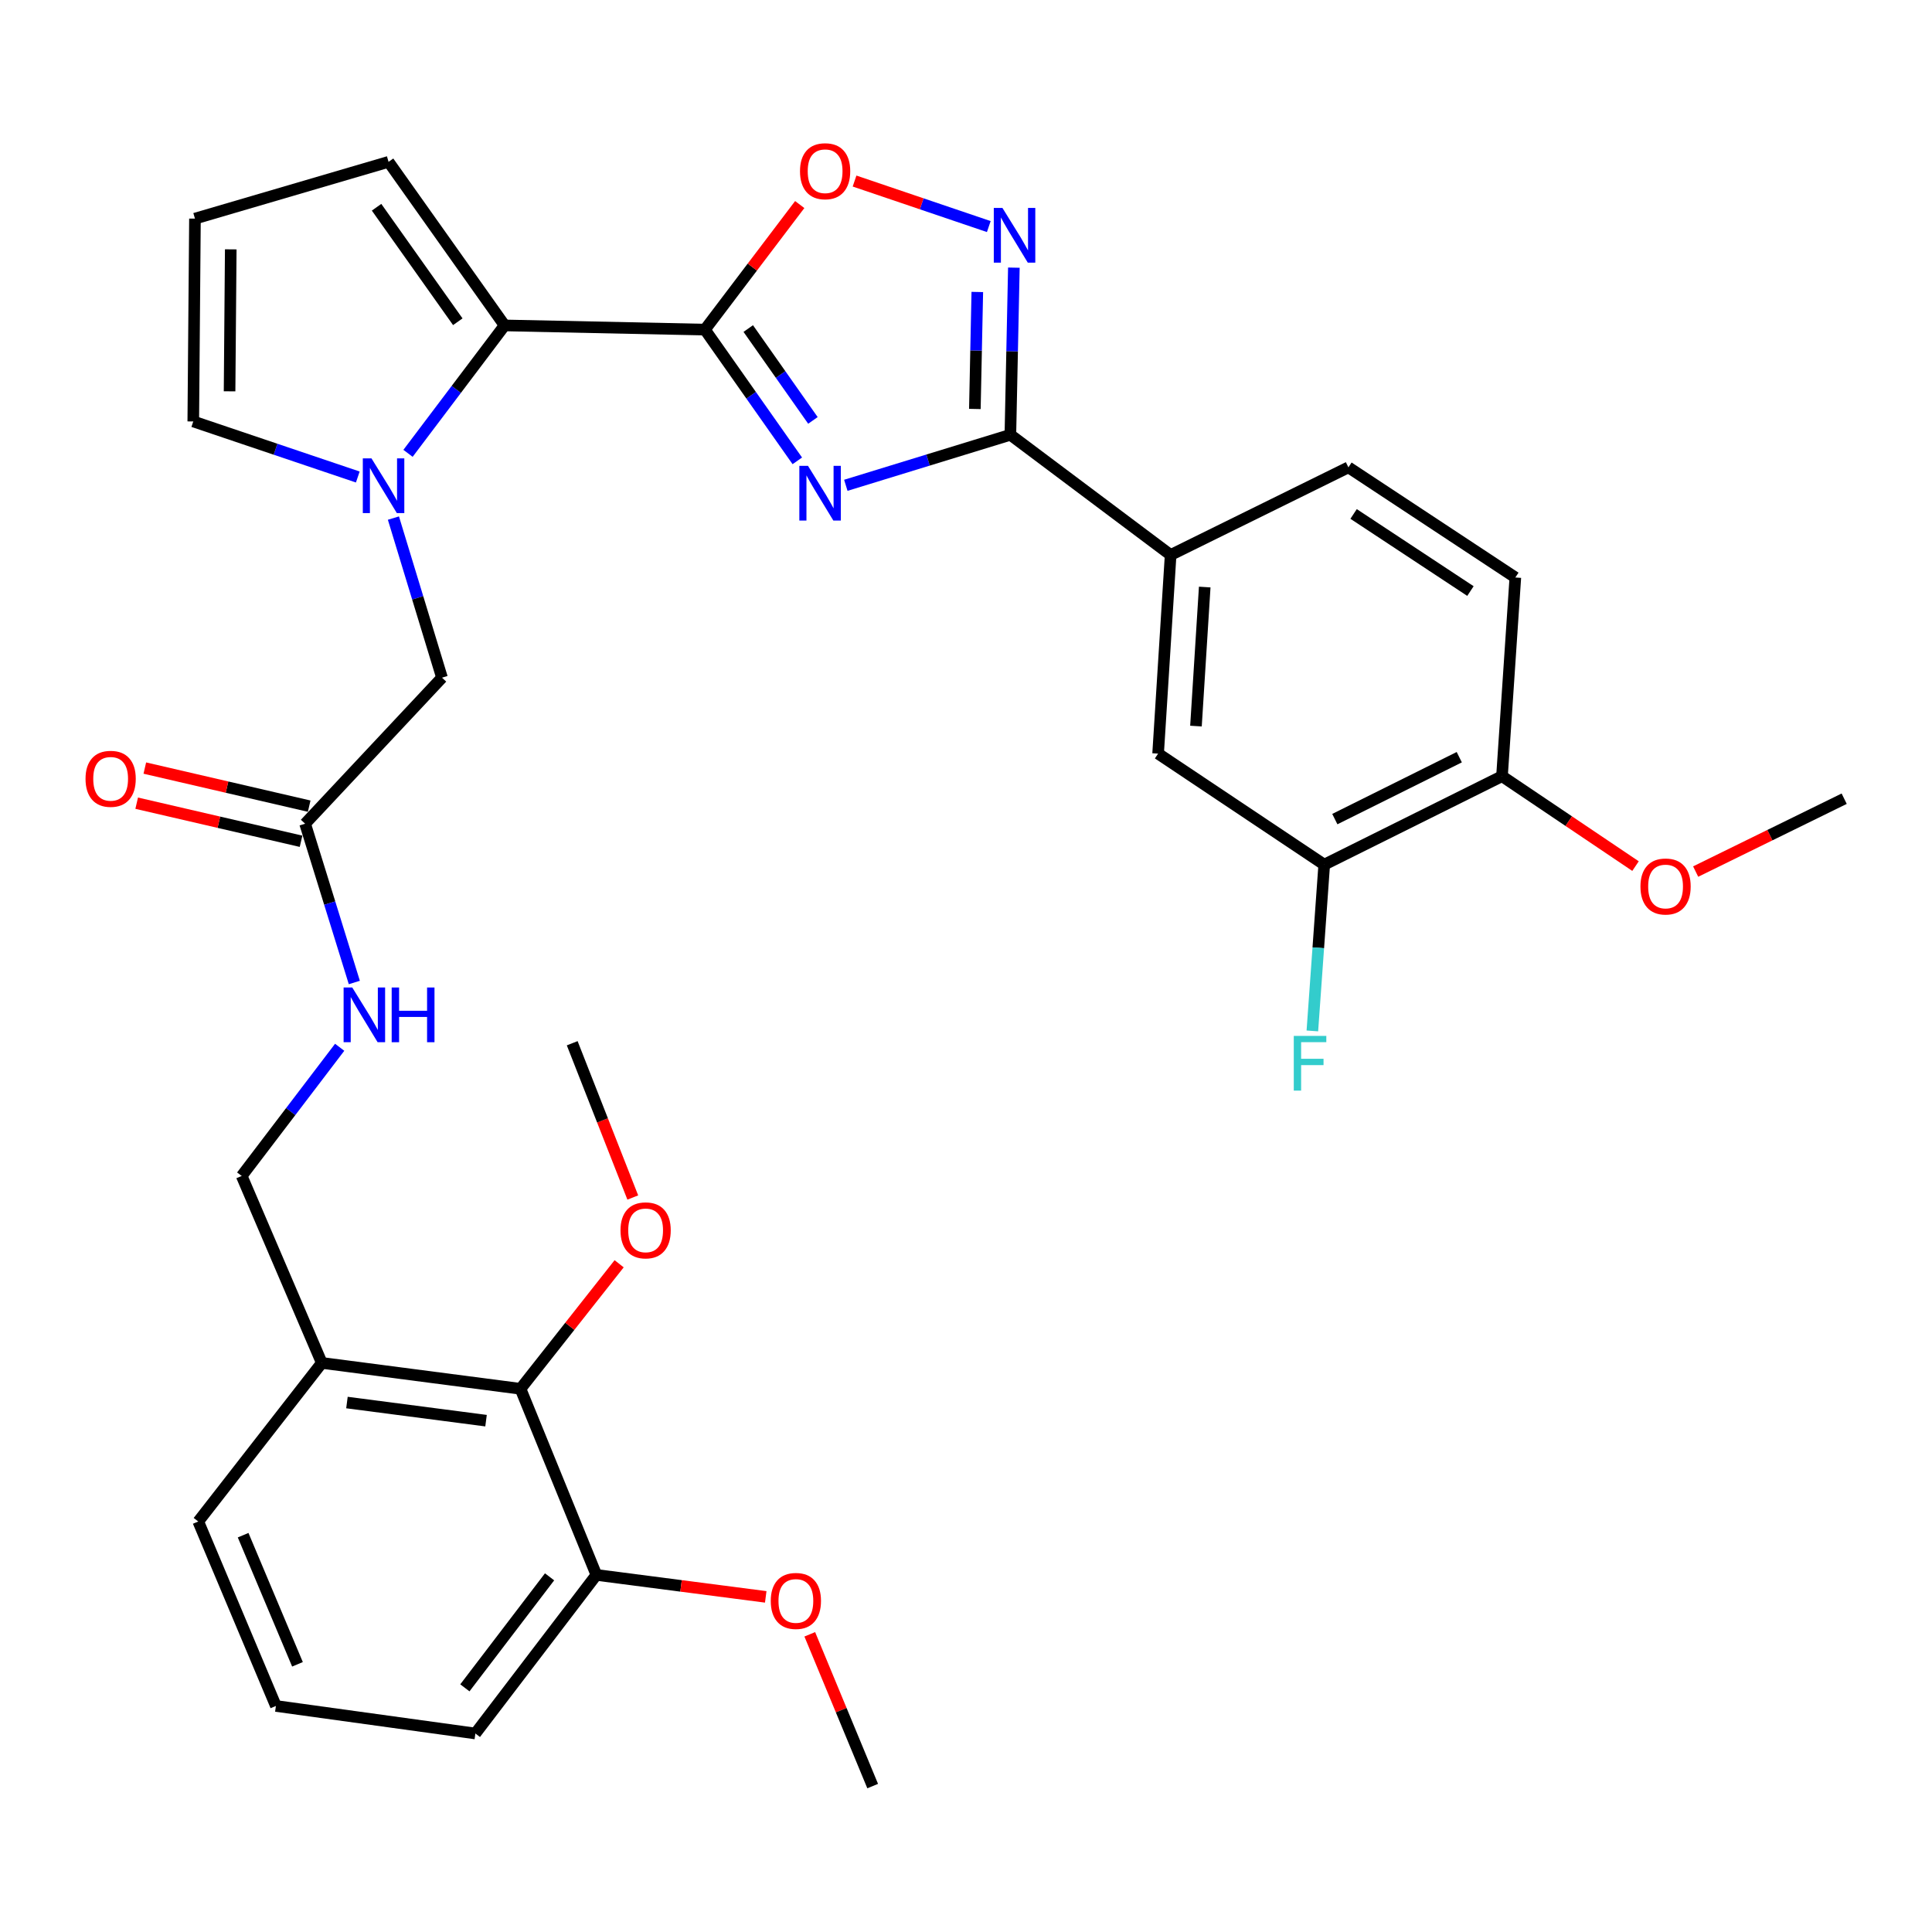 <?xml version='1.0' encoding='iso-8859-1'?>
<svg version='1.1' baseProfile='full'
              xmlns='http://www.w3.org/2000/svg'
                      xmlns:rdkit='http://www.rdkit.org/xml'
                      xmlns:xlink='http://www.w3.org/1999/xlink'
                  xml:space='preserve'
width='1000px' height='1000px' viewBox='0 0 1000 1000'>
<!-- END OF HEADER -->
<rect style='opacity:1.0;fill:#FFFFFF;stroke:none' width='1000' height='1000' x='0' y='0'> </rect>
<path class='bond-0' d='M 412.686,238.532 L 388.776,204.569' style='fill:none;fill-rule:evenodd;stroke:#0000FF;stroke-width:6px;stroke-linecap:butt;stroke-linejoin:miter;stroke-opacity:1' />
<path class='bond-0' d='M 388.776,204.569 L 364.865,170.605' style='fill:none;fill-rule:evenodd;stroke:#000000;stroke-width:6px;stroke-linecap:butt;stroke-linejoin:miter;stroke-opacity:1' />
<path class='bond-0' d='M 420.769,217.602 L 404.032,193.828' style='fill:none;fill-rule:evenodd;stroke:#0000FF;stroke-width:6px;stroke-linecap:butt;stroke-linejoin:miter;stroke-opacity:1' />
<path class='bond-0' d='M 404.032,193.828 L 387.295,170.054' style='fill:none;fill-rule:evenodd;stroke:#000000;stroke-width:6px;stroke-linecap:butt;stroke-linejoin:miter;stroke-opacity:1' />
<path class='bond-1' d='M 437.793,251.193 L 480.381,238.119' style='fill:none;fill-rule:evenodd;stroke:#0000FF;stroke-width:6px;stroke-linecap:butt;stroke-linejoin:miter;stroke-opacity:1' />
<path class='bond-1' d='M 480.381,238.119 L 522.97,225.045' style='fill:none;fill-rule:evenodd;stroke:#000000;stroke-width:6px;stroke-linecap:butt;stroke-linejoin:miter;stroke-opacity:1' />
<path class='bond-3' d='M 364.865,170.605 L 261.18,168.439' style='fill:none;fill-rule:evenodd;stroke:#000000;stroke-width:6px;stroke-linecap:butt;stroke-linejoin:miter;stroke-opacity:1' />
<path class='bond-5' d='M 364.865,170.605 L 389.401,138.241' style='fill:none;fill-rule:evenodd;stroke:#000000;stroke-width:6px;stroke-linecap:butt;stroke-linejoin:miter;stroke-opacity:1' />
<path class='bond-5' d='M 389.401,138.241 L 413.937,105.877' style='fill:none;fill-rule:evenodd;stroke:#FF0000;stroke-width:6px;stroke-linecap:butt;stroke-linejoin:miter;stroke-opacity:1' />
<path class='bond-4' d='M 522.97,225.045 L 523.873,181.79' style='fill:none;fill-rule:evenodd;stroke:#000000;stroke-width:6px;stroke-linecap:butt;stroke-linejoin:miter;stroke-opacity:1' />
<path class='bond-4' d='M 523.873,181.79 L 524.776,138.536' style='fill:none;fill-rule:evenodd;stroke:#0000FF;stroke-width:6px;stroke-linecap:butt;stroke-linejoin:miter;stroke-opacity:1' />
<path class='bond-4' d='M 504.587,211.679 L 505.219,181.401' style='fill:none;fill-rule:evenodd;stroke:#000000;stroke-width:6px;stroke-linecap:butt;stroke-linejoin:miter;stroke-opacity:1' />
<path class='bond-4' d='M 505.219,181.401 L 505.851,151.123' style='fill:none;fill-rule:evenodd;stroke:#0000FF;stroke-width:6px;stroke-linecap:butt;stroke-linejoin:miter;stroke-opacity:1' />
<path class='bond-6' d='M 522.97,225.045 L 605.914,287.258' style='fill:none;fill-rule:evenodd;stroke:#000000;stroke-width:6px;stroke-linecap:butt;stroke-linejoin:miter;stroke-opacity:1' />
<path class='bond-2' d='M 211.186,234.645 L 236.183,201.542' style='fill:none;fill-rule:evenodd;stroke:#0000FF;stroke-width:6px;stroke-linecap:butt;stroke-linejoin:miter;stroke-opacity:1' />
<path class='bond-2' d='M 236.183,201.542 L 261.18,168.439' style='fill:none;fill-rule:evenodd;stroke:#000000;stroke-width:6px;stroke-linecap:butt;stroke-linejoin:miter;stroke-opacity:1' />
<path class='bond-8' d='M 203.632,268.16 L 216.205,309.459' style='fill:none;fill-rule:evenodd;stroke:#0000FF;stroke-width:6px;stroke-linecap:butt;stroke-linejoin:miter;stroke-opacity:1' />
<path class='bond-8' d='M 216.205,309.459 L 228.777,350.757' style='fill:none;fill-rule:evenodd;stroke:#000000;stroke-width:6px;stroke-linecap:butt;stroke-linejoin:miter;stroke-opacity:1' />
<path class='bond-13' d='M 185.192,246.899 L 142.615,232.52' style='fill:none;fill-rule:evenodd;stroke:#0000FF;stroke-width:6px;stroke-linecap:butt;stroke-linejoin:miter;stroke-opacity:1' />
<path class='bond-13' d='M 142.615,232.52 L 100.039,218.141' style='fill:none;fill-rule:evenodd;stroke:#000000;stroke-width:6px;stroke-linecap:butt;stroke-linejoin:miter;stroke-opacity:1' />
<path class='bond-14' d='M 261.18,168.439 L 201.122,83.774' style='fill:none;fill-rule:evenodd;stroke:#000000;stroke-width:6px;stroke-linecap:butt;stroke-linejoin:miter;stroke-opacity:1' />
<path class='bond-14' d='M 236.953,166.534 L 194.913,107.269' style='fill:none;fill-rule:evenodd;stroke:#000000;stroke-width:6px;stroke-linecap:butt;stroke-linejoin:miter;stroke-opacity:1' />
<path class='bond-33' d='M 511.797,117.274 L 477.056,105.492' style='fill:none;fill-rule:evenodd;stroke:#0000FF;stroke-width:6px;stroke-linecap:butt;stroke-linejoin:miter;stroke-opacity:1' />
<path class='bond-33' d='M 477.056,105.492 L 442.315,93.709' style='fill:none;fill-rule:evenodd;stroke:#FF0000;stroke-width:6px;stroke-linecap:butt;stroke-linejoin:miter;stroke-opacity:1' />
<path class='bond-10' d='M 605.914,287.258 L 599.436,390.073' style='fill:none;fill-rule:evenodd;stroke:#000000;stroke-width:6px;stroke-linecap:butt;stroke-linejoin:miter;stroke-opacity:1' />
<path class='bond-10' d='M 623.563,303.854 L 619.028,375.824' style='fill:none;fill-rule:evenodd;stroke:#000000;stroke-width:6px;stroke-linecap:butt;stroke-linejoin:miter;stroke-opacity:1' />
<path class='bond-20' d='M 605.914,287.258 L 697.938,241.899' style='fill:none;fill-rule:evenodd;stroke:#000000;stroke-width:6px;stroke-linecap:butt;stroke-linejoin:miter;stroke-opacity:1' />
<path class='bond-7' d='M 269.41,718.844 L 166.564,705.442' style='fill:none;fill-rule:evenodd;stroke:#000000;stroke-width:6px;stroke-linecap:butt;stroke-linejoin:miter;stroke-opacity:1' />
<path class='bond-7' d='M 251.572,735.335 L 179.58,725.953' style='fill:none;fill-rule:evenodd;stroke:#000000;stroke-width:6px;stroke-linecap:butt;stroke-linejoin:miter;stroke-opacity:1' />
<path class='bond-19' d='M 269.41,718.844 L 308.685,815.17' style='fill:none;fill-rule:evenodd;stroke:#000000;stroke-width:6px;stroke-linecap:butt;stroke-linejoin:miter;stroke-opacity:1' />
<path class='bond-24' d='M 269.41,718.844 L 294.939,686.484' style='fill:none;fill-rule:evenodd;stroke:#000000;stroke-width:6px;stroke-linecap:butt;stroke-linejoin:miter;stroke-opacity:1' />
<path class='bond-24' d='M 294.939,686.484 L 320.467,654.124' style='fill:none;fill-rule:evenodd;stroke:#FF0000;stroke-width:6px;stroke-linecap:butt;stroke-linejoin:miter;stroke-opacity:1' />
<path class='bond-9' d='M 228.777,350.757 L 157.93,426.352' style='fill:none;fill-rule:evenodd;stroke:#000000;stroke-width:6px;stroke-linecap:butt;stroke-linejoin:miter;stroke-opacity:1' />
<path class='bond-16' d='M 157.93,426.352 L 170.665,467.446' style='fill:none;fill-rule:evenodd;stroke:#000000;stroke-width:6px;stroke-linecap:butt;stroke-linejoin:miter;stroke-opacity:1' />
<path class='bond-16' d='M 170.665,467.446 L 183.4,508.541' style='fill:none;fill-rule:evenodd;stroke:#0000FF;stroke-width:6px;stroke-linecap:butt;stroke-linejoin:miter;stroke-opacity:1' />
<path class='bond-21' d='M 160.035,417.264 L 117.497,407.408' style='fill:none;fill-rule:evenodd;stroke:#000000;stroke-width:6px;stroke-linecap:butt;stroke-linejoin:miter;stroke-opacity:1' />
<path class='bond-21' d='M 117.497,407.408 L 74.96,397.552' style='fill:none;fill-rule:evenodd;stroke:#FF0000;stroke-width:6px;stroke-linecap:butt;stroke-linejoin:miter;stroke-opacity:1' />
<path class='bond-21' d='M 155.824,435.44 L 113.286,425.584' style='fill:none;fill-rule:evenodd;stroke:#000000;stroke-width:6px;stroke-linecap:butt;stroke-linejoin:miter;stroke-opacity:1' />
<path class='bond-21' d='M 113.286,425.584 L 70.748,415.728' style='fill:none;fill-rule:evenodd;stroke:#FF0000;stroke-width:6px;stroke-linecap:butt;stroke-linejoin:miter;stroke-opacity:1' />
<path class='bond-11' d='M 599.436,390.073 L 685.417,447.539' style='fill:none;fill-rule:evenodd;stroke:#000000;stroke-width:6px;stroke-linecap:butt;stroke-linejoin:miter;stroke-opacity:1' />
<path class='bond-23' d='M 685.417,447.539 L 682.345,490.573' style='fill:none;fill-rule:evenodd;stroke:#000000;stroke-width:6px;stroke-linecap:butt;stroke-linejoin:miter;stroke-opacity:1' />
<path class='bond-23' d='M 682.345,490.573 L 679.273,533.607' style='fill:none;fill-rule:evenodd;stroke:#33CCCC;stroke-width:6px;stroke-linecap:butt;stroke-linejoin:miter;stroke-opacity:1' />
<path class='bond-35' d='M 685.417,447.539 L 777.431,401.755' style='fill:none;fill-rule:evenodd;stroke:#000000;stroke-width:6px;stroke-linecap:butt;stroke-linejoin:miter;stroke-opacity:1' />
<path class='bond-35' d='M 690.907,423.967 L 755.317,391.918' style='fill:none;fill-rule:evenodd;stroke:#000000;stroke-width:6px;stroke-linecap:butt;stroke-linejoin:miter;stroke-opacity:1' />
<path class='bond-12' d='M 166.564,705.442 L 125.102,608.67' style='fill:none;fill-rule:evenodd;stroke:#000000;stroke-width:6px;stroke-linecap:butt;stroke-linejoin:miter;stroke-opacity:1' />
<path class='bond-27' d='M 166.564,705.442 L 102.62,787.526' style='fill:none;fill-rule:evenodd;stroke:#000000;stroke-width:6px;stroke-linecap:butt;stroke-linejoin:miter;stroke-opacity:1' />
<path class='bond-34' d='M 100.039,218.141 L 100.909,113.16' style='fill:none;fill-rule:evenodd;stroke:#000000;stroke-width:6px;stroke-linecap:butt;stroke-linejoin:miter;stroke-opacity:1' />
<path class='bond-34' d='M 118.826,202.549 L 119.436,129.062' style='fill:none;fill-rule:evenodd;stroke:#000000;stroke-width:6px;stroke-linecap:butt;stroke-linejoin:miter;stroke-opacity:1' />
<path class='bond-15' d='M 201.122,83.774 L 100.909,113.16' style='fill:none;fill-rule:evenodd;stroke:#000000;stroke-width:6px;stroke-linecap:butt;stroke-linejoin:miter;stroke-opacity:1' />
<path class='bond-18' d='M 175.814,542.07 L 150.458,575.37' style='fill:none;fill-rule:evenodd;stroke:#0000FF;stroke-width:6px;stroke-linecap:butt;stroke-linejoin:miter;stroke-opacity:1' />
<path class='bond-18' d='M 150.458,575.37 L 125.102,608.67' style='fill:none;fill-rule:evenodd;stroke:#000000;stroke-width:6px;stroke-linecap:butt;stroke-linejoin:miter;stroke-opacity:1' />
<path class='bond-17' d='M 777.431,401.755 L 784.334,298.909' style='fill:none;fill-rule:evenodd;stroke:#000000;stroke-width:6px;stroke-linecap:butt;stroke-linejoin:miter;stroke-opacity:1' />
<path class='bond-25' d='M 777.431,401.755 L 811.988,425.024' style='fill:none;fill-rule:evenodd;stroke:#000000;stroke-width:6px;stroke-linecap:butt;stroke-linejoin:miter;stroke-opacity:1' />
<path class='bond-25' d='M 811.988,425.024 L 846.544,448.293' style='fill:none;fill-rule:evenodd;stroke:#FF0000;stroke-width:6px;stroke-linecap:butt;stroke-linejoin:miter;stroke-opacity:1' />
<path class='bond-26' d='M 308.685,815.17 L 352.513,820.855' style='fill:none;fill-rule:evenodd;stroke:#000000;stroke-width:6px;stroke-linecap:butt;stroke-linejoin:miter;stroke-opacity:1' />
<path class='bond-26' d='M 352.513,820.855 L 396.342,826.539' style='fill:none;fill-rule:evenodd;stroke:#FF0000;stroke-width:6px;stroke-linecap:butt;stroke-linejoin:miter;stroke-opacity:1' />
<path class='bond-36' d='M 308.685,815.17 L 246.057,897.254' style='fill:none;fill-rule:evenodd;stroke:#000000;stroke-width:6px;stroke-linecap:butt;stroke-linejoin:miter;stroke-opacity:1' />
<path class='bond-36' d='M 284.457,816.165 L 240.618,873.624' style='fill:none;fill-rule:evenodd;stroke:#000000;stroke-width:6px;stroke-linecap:butt;stroke-linejoin:miter;stroke-opacity:1' />
<path class='bond-22' d='M 697.938,241.899 L 784.334,298.909' style='fill:none;fill-rule:evenodd;stroke:#000000;stroke-width:6px;stroke-linecap:butt;stroke-linejoin:miter;stroke-opacity:1' />
<path class='bond-22' d='M 700.622,266.023 L 761.099,305.93' style='fill:none;fill-rule:evenodd;stroke:#000000;stroke-width:6px;stroke-linecap:butt;stroke-linejoin:miter;stroke-opacity:1' />
<path class='bond-30' d='M 327.53,619.831 L 311.852,579.904' style='fill:none;fill-rule:evenodd;stroke:#FF0000;stroke-width:6px;stroke-linecap:butt;stroke-linejoin:miter;stroke-opacity:1' />
<path class='bond-30' d='M 311.852,579.904 L 296.174,539.978' style='fill:none;fill-rule:evenodd;stroke:#000000;stroke-width:6px;stroke-linecap:butt;stroke-linejoin:miter;stroke-opacity:1' />
<path class='bond-31' d='M 877.67,451.123 L 916.108,432.264' style='fill:none;fill-rule:evenodd;stroke:#FF0000;stroke-width:6px;stroke-linecap:butt;stroke-linejoin:miter;stroke-opacity:1' />
<path class='bond-31' d='M 916.108,432.264 L 954.545,413.406' style='fill:none;fill-rule:evenodd;stroke:#000000;stroke-width:6px;stroke-linecap:butt;stroke-linejoin:miter;stroke-opacity:1' />
<path class='bond-32' d='M 419.139,845.918 L 435.418,885.196' style='fill:none;fill-rule:evenodd;stroke:#FF0000;stroke-width:6px;stroke-linecap:butt;stroke-linejoin:miter;stroke-opacity:1' />
<path class='bond-32' d='M 435.418,885.196 L 451.697,924.474' style='fill:none;fill-rule:evenodd;stroke:#000000;stroke-width:6px;stroke-linecap:butt;stroke-linejoin:miter;stroke-opacity:1' />
<path class='bond-28' d='M 102.62,787.526 L 142.806,883.002' style='fill:none;fill-rule:evenodd;stroke:#000000;stroke-width:6px;stroke-linecap:butt;stroke-linejoin:miter;stroke-opacity:1' />
<path class='bond-28' d='M 125.844,794.609 L 153.975,861.442' style='fill:none;fill-rule:evenodd;stroke:#000000;stroke-width:6px;stroke-linecap:butt;stroke-linejoin:miter;stroke-opacity:1' />
<path class='bond-29' d='M 142.806,883.002 L 246.057,897.254' style='fill:none;fill-rule:evenodd;stroke:#000000;stroke-width:6px;stroke-linecap:butt;stroke-linejoin:miter;stroke-opacity:1' />
<path  class='atom-0' d='M 418.217 241.121
L 427.497 256.121
Q 428.417 257.601, 429.897 260.281
Q 431.377 262.961, 431.457 263.121
L 431.457 241.121
L 435.217 241.121
L 435.217 269.441
L 431.337 269.441
L 421.377 253.041
Q 420.217 251.121, 418.977 248.921
Q 417.777 246.721, 417.417 246.041
L 417.417 269.441
L 413.737 269.441
L 413.737 241.121
L 418.217 241.121
' fill='#0000FF'/>
<path  class='atom-3' d='M 192.271 237.244
L 201.551 252.244
Q 202.471 253.724, 203.951 256.404
Q 205.431 259.084, 205.511 259.244
L 205.511 237.244
L 209.271 237.244
L 209.271 265.564
L 205.391 265.564
L 195.431 249.164
Q 194.271 247.244, 193.031 245.044
Q 191.831 242.844, 191.471 242.164
L 191.471 265.564
L 187.791 265.564
L 187.791 237.244
L 192.271 237.244
' fill='#0000FF'/>
<path  class='atom-5' d='M 518.866 107.634
L 528.146 122.634
Q 529.066 124.114, 530.546 126.794
Q 532.026 129.474, 532.106 129.634
L 532.106 107.634
L 535.866 107.634
L 535.866 135.954
L 531.986 135.954
L 522.026 119.554
Q 520.866 117.634, 519.626 115.434
Q 518.426 113.234, 518.066 112.554
L 518.066 135.954
L 514.386 135.954
L 514.386 107.634
L 518.866 107.634
' fill='#0000FF'/>
<path  class='atom-6' d='M 414.079 88.622
Q 414.079 81.822, 417.439 78.022
Q 420.799 74.222, 427.079 74.222
Q 433.359 74.222, 436.719 78.022
Q 440.079 81.822, 440.079 88.622
Q 440.079 95.502, 436.679 99.422
Q 433.279 103.302, 427.079 103.302
Q 420.839 103.302, 417.439 99.422
Q 414.079 95.542, 414.079 88.622
M 427.079 100.102
Q 431.399 100.102, 433.719 97.222
Q 436.079 94.302, 436.079 88.622
Q 436.079 83.062, 433.719 80.262
Q 431.399 77.422, 427.079 77.422
Q 422.759 77.422, 420.399 80.222
Q 418.079 83.022, 418.079 88.622
Q 418.079 94.342, 420.399 97.222
Q 422.759 100.102, 427.079 100.102
' fill='#FF0000'/>
<path  class='atom-17' d='M 182.331 511.13
L 191.611 526.13
Q 192.531 527.61, 194.011 530.29
Q 195.491 532.97, 195.571 533.13
L 195.571 511.13
L 199.331 511.13
L 199.331 539.45
L 195.451 539.45
L 185.491 523.05
Q 184.331 521.13, 183.091 518.93
Q 181.891 516.73, 181.531 516.05
L 181.531 539.45
L 177.851 539.45
L 177.851 511.13
L 182.331 511.13
' fill='#0000FF'/>
<path  class='atom-17' d='M 202.731 511.13
L 206.571 511.13
L 206.571 523.17
L 221.051 523.17
L 221.051 511.13
L 224.891 511.13
L 224.891 539.45
L 221.051 539.45
L 221.051 526.37
L 206.571 526.37
L 206.571 539.45
L 202.731 539.45
L 202.731 511.13
' fill='#0000FF'/>
<path  class='atom-22' d='M 44.271 403.11
Q 44.271 396.31, 47.631 392.51
Q 50.991 388.71, 57.271 388.71
Q 63.551 388.71, 66.911 392.51
Q 70.271 396.31, 70.271 403.11
Q 70.271 409.99, 66.871 413.91
Q 63.471 417.79, 57.271 417.79
Q 51.031 417.79, 47.631 413.91
Q 44.271 410.03, 44.271 403.11
M 57.271 414.59
Q 61.591 414.59, 63.911 411.71
Q 66.271 408.79, 66.271 403.11
Q 66.271 397.55, 63.911 394.75
Q 61.591 391.91, 57.271 391.91
Q 52.951 391.91, 50.591 394.71
Q 48.271 397.51, 48.271 403.11
Q 48.271 408.83, 50.591 411.71
Q 52.951 414.59, 57.271 414.59
' fill='#FF0000'/>
<path  class='atom-24' d='M 669.658 536.183
L 686.498 536.183
L 686.498 539.423
L 673.458 539.423
L 673.458 548.023
L 685.058 548.023
L 685.058 551.303
L 673.458 551.303
L 673.458 564.503
L 669.658 564.503
L 669.658 536.183
' fill='#33CCCC'/>
<path  class='atom-25' d='M 321.173 636.83
Q 321.173 630.03, 324.533 626.23
Q 327.893 622.43, 334.173 622.43
Q 340.453 622.43, 343.813 626.23
Q 347.173 630.03, 347.173 636.83
Q 347.173 643.71, 343.773 647.63
Q 340.373 651.51, 334.173 651.51
Q 327.933 651.51, 324.533 647.63
Q 321.173 643.75, 321.173 636.83
M 334.173 648.31
Q 338.493 648.31, 340.813 645.43
Q 343.173 642.51, 343.173 636.83
Q 343.173 631.27, 340.813 628.47
Q 338.493 625.63, 334.173 625.63
Q 329.853 625.63, 327.493 628.43
Q 325.173 631.23, 325.173 636.83
Q 325.173 642.55, 327.493 645.43
Q 329.853 648.31, 334.173 648.31
' fill='#FF0000'/>
<path  class='atom-26' d='M 849.096 458.845
Q 849.096 452.045, 852.456 448.245
Q 855.816 444.445, 862.096 444.445
Q 868.376 444.445, 871.736 448.245
Q 875.096 452.045, 875.096 458.845
Q 875.096 465.725, 871.696 469.645
Q 868.296 473.525, 862.096 473.525
Q 855.856 473.525, 852.456 469.645
Q 849.096 465.765, 849.096 458.845
M 862.096 470.325
Q 866.416 470.325, 868.736 467.445
Q 871.096 464.525, 871.096 458.845
Q 871.096 453.285, 868.736 450.485
Q 866.416 447.645, 862.096 447.645
Q 857.776 447.645, 855.416 450.445
Q 853.096 453.245, 853.096 458.845
Q 853.096 464.565, 855.416 467.445
Q 857.776 470.325, 862.096 470.325
' fill='#FF0000'/>
<path  class='atom-27' d='M 398.945 828.642
Q 398.945 821.842, 402.305 818.042
Q 405.665 814.242, 411.945 814.242
Q 418.225 814.242, 421.585 818.042
Q 424.945 821.842, 424.945 828.642
Q 424.945 835.522, 421.545 839.442
Q 418.145 843.322, 411.945 843.322
Q 405.705 843.322, 402.305 839.442
Q 398.945 835.562, 398.945 828.642
M 411.945 840.122
Q 416.265 840.122, 418.585 837.242
Q 420.945 834.322, 420.945 828.642
Q 420.945 823.082, 418.585 820.282
Q 416.265 817.442, 411.945 817.442
Q 407.625 817.442, 405.265 820.242
Q 402.945 823.042, 402.945 828.642
Q 402.945 834.362, 405.265 837.242
Q 407.625 840.122, 411.945 840.122
' fill='#FF0000'/>
</svg>
